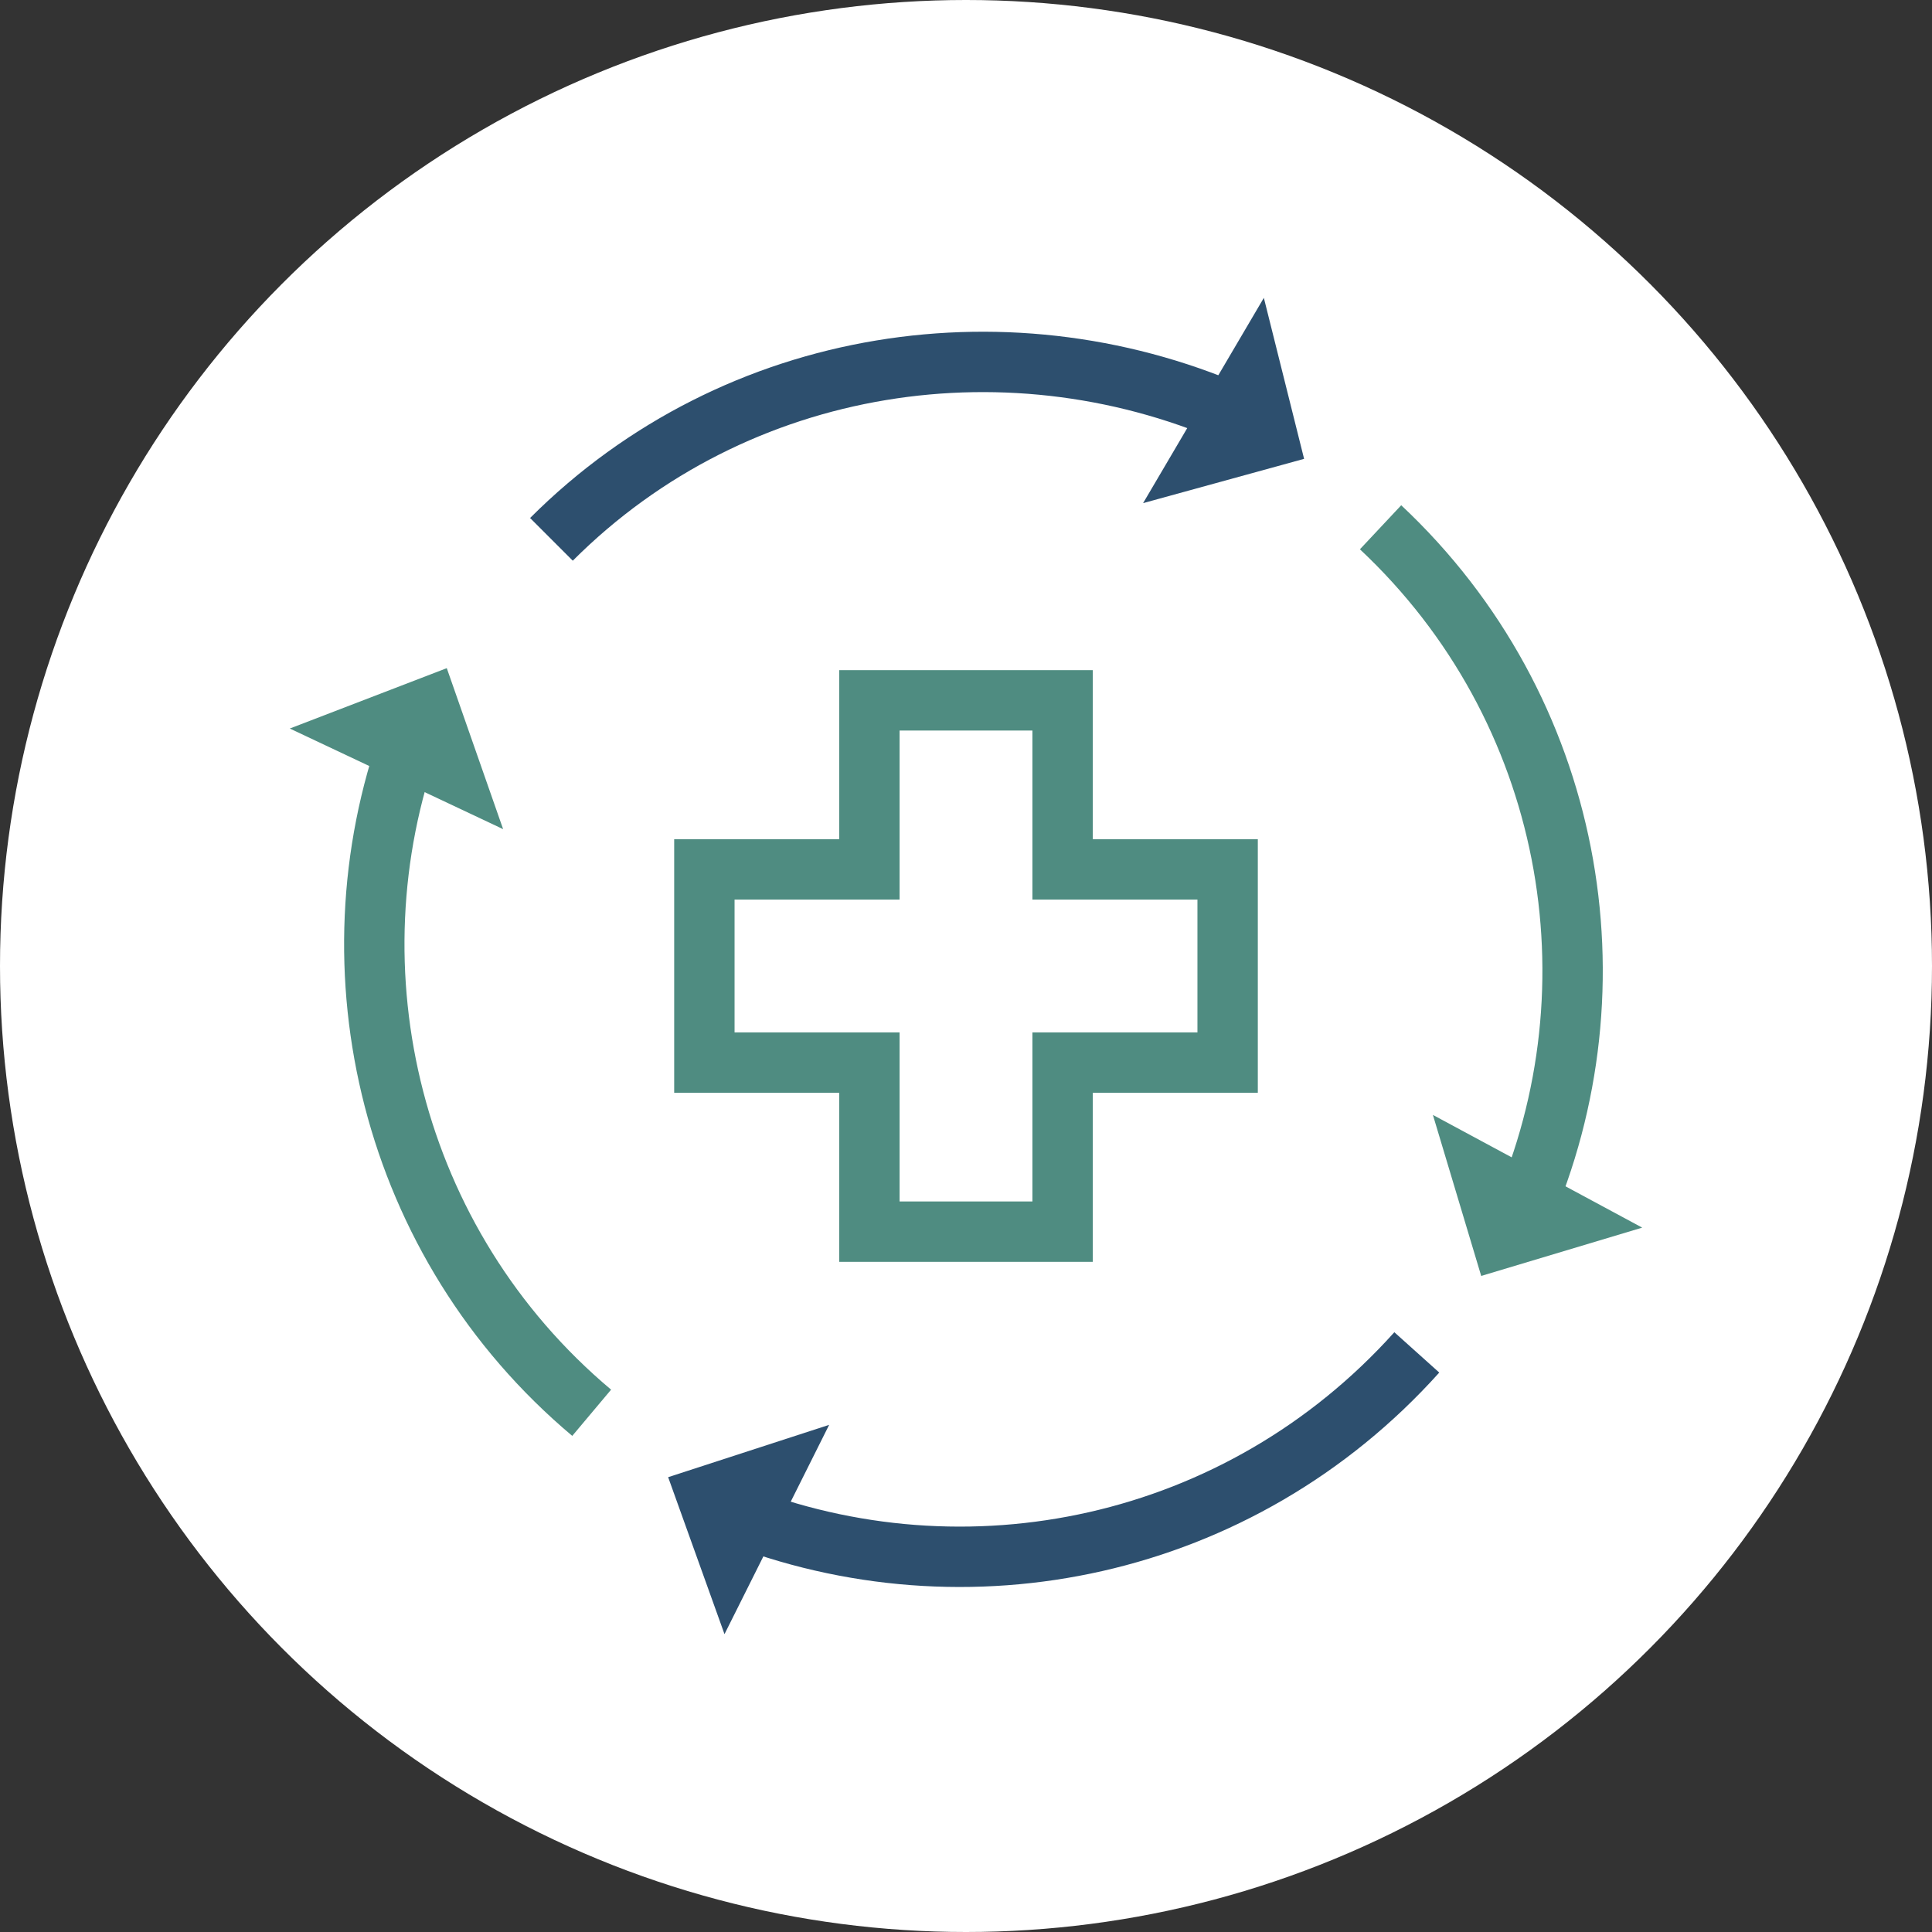 <?xml version="1.0" encoding="utf-8"?>
<!-- Generator: Adobe Illustrator 24.2.1, SVG Export Plug-In . SVG Version: 6.00 Build 0)  -->
<svg version="1.1" id="Layer_1" xmlns="http://www.w3.org/2000/svg" xmlns:xlink="http://www.w3.org/1999/xlink" x="0px" y="0px"
	 viewBox="0 0 48 48" style="enable-background:new 0 0 48 48;" xml:space="preserve">
<rect x="0" y="0" width="48" height="48" fill="#333333" stroke="none"/>
<style type="text/css">
	.st0{fill:#FFFFFF;}
	.st1{fill:none;stroke:#2D4F6E;stroke-width:1.5;}
	.st2{fill:#2D4F6E;}
	.st3{fill:none;stroke:#4F8C81;stroke-width:1.5;}
	.st4{fill:#4F8C81;}
</style>
<g>
	<circle class="st0" cx="24" cy="24" r="24"/>
</g>
<g>
	<g>
		<path class="st1" d="M13.7,13.4c4.6-4.6,11.5-5.6,17.2-3"/>
		<polygon class="st2" points="32.4,11.4 28.4,12.5 31.4,7.4 		"/>
	</g>
	<g>
		<path class="st3" d="M34.3,13.1c4.8,4.5,6,11.4,3.5,17.1"/>
		<polygon class="st4" points="36.8,31.7 35.6,27.7 40.8,30.5 		"/>
	</g>
	<g>
		<path class="st1" d="M35.2,33.6c-4.4,4.9-11.2,6.3-17,4"/>
		<polygon class="st2" points="16.6,36.7 20.6,35.4 18,40.6 		"/>
	</g>
	<g>
		<path class="st3" d="M14.7,35.1c-5-4.2-6.6-11-4.5-16.8"/>
		<polygon class="st4" points="11.1,16.6 12.5,20.6 7.2,18.1 		"/>
	</g>
</g>
<polygon class="st3" points="30.5,21.6 26.4,21.6 26.4,17.4 21.6,17.4 21.6,21.6 17.5,21.6 17.5,26.4 21.6,26.4 21.6,30.6 
	26.4,30.6 26.4,26.4 30.5,26.4 "/>
</svg>
